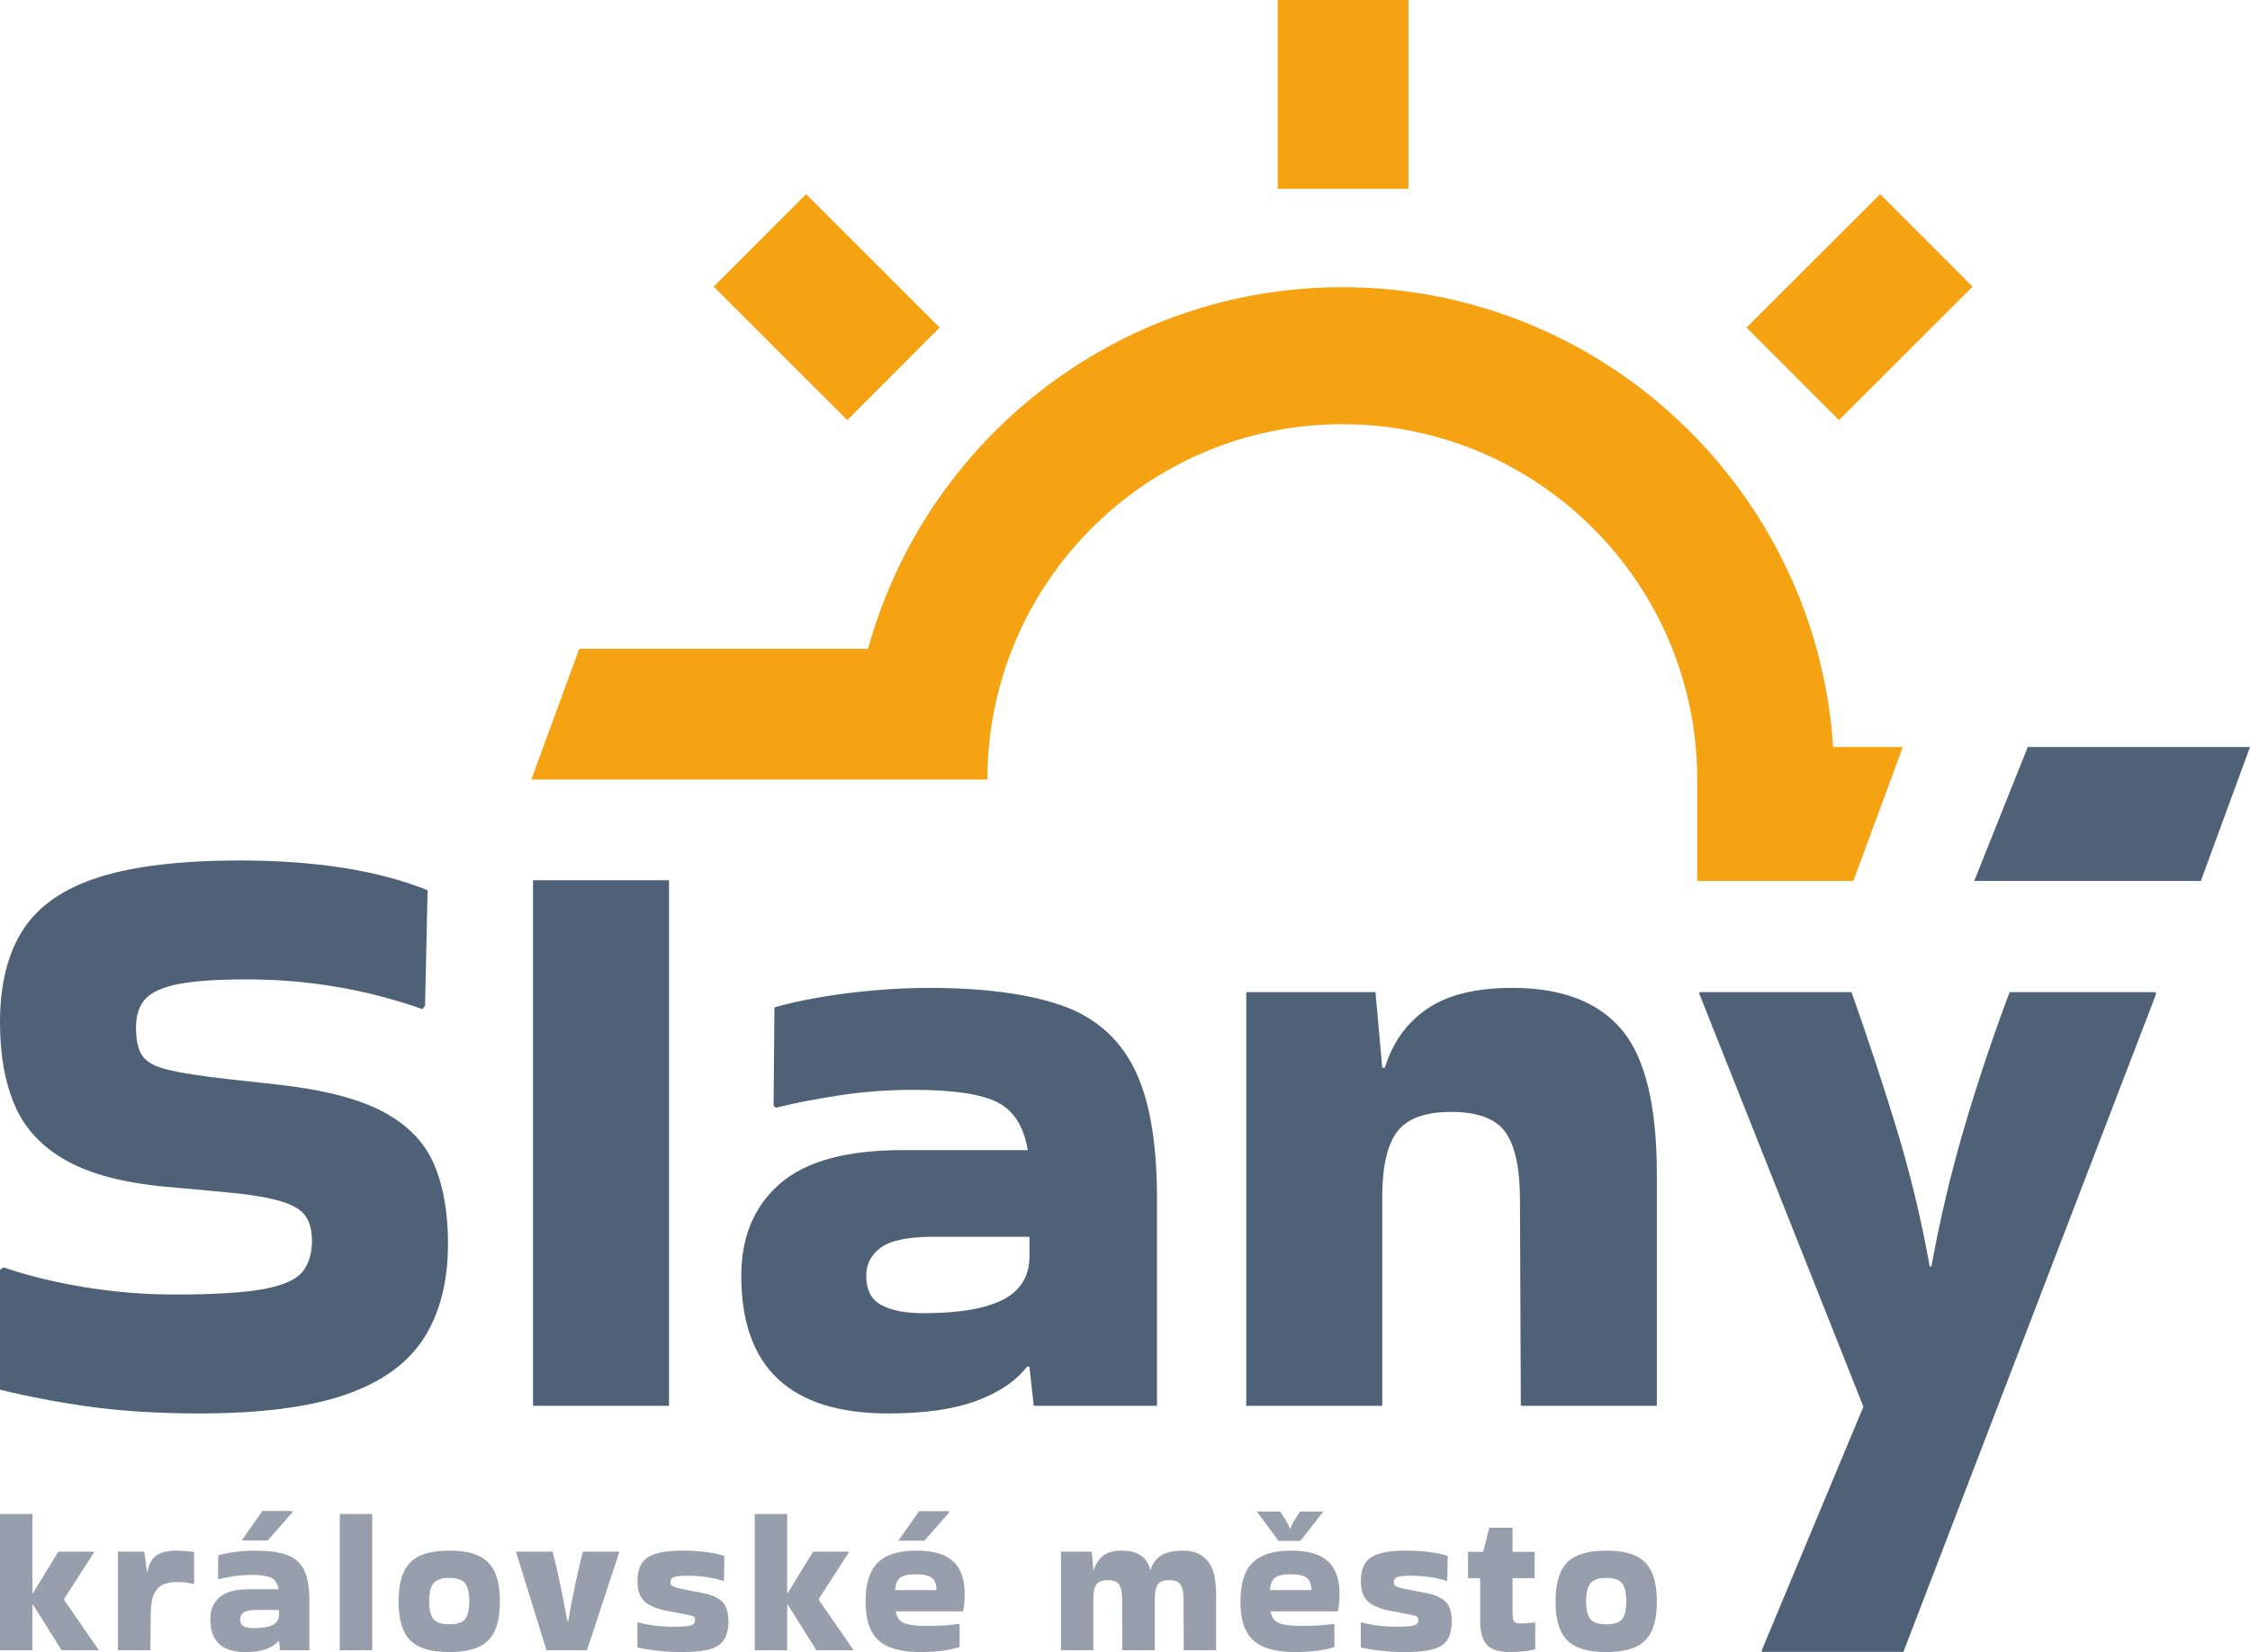 <?xml version="1.0" encoding="UTF-8"?><svg id="Layer_2" xmlns="http://www.w3.org/2000/svg" viewBox="0 0 431.245 316.715"><g id="slany-logo" isolation="isolate"><g id="slany-logo-2"><path id="kralovske" d="M12.272,306.546l5.748-8.927v-.155h-6.835l-4.893,7.996h-.078v-15.215H0v26.122h6.214v-8.772l.116.039,5.476,8.733h7.146l-6.68-9.664v-.155ZM249.245,295.407l4.389-5.628h-4.466c-.285.44-.628.97-1.029,1.591-.402.621-.667,1.178-.796,1.669h-.117c-.181-.492-.46-1.048-.835-1.669-.376-.621-.706-1.151-.99-1.591h-4.505l4.155,5.628h4.194ZM54.874,298.046c-1.528-.517-3.534-.776-6.019-.776-.777,0-1.612.039-2.505.116-.893.078-1.741.188-2.544.33-.803.143-1.463.291-1.981.447l-.039,4.502.116.078c.828-.207,1.793-.394,2.893-.563,1.1-.168,2.22-.252,3.359-.252,1.812,0,3.094.188,3.845.562.751.376,1.217,1.106,1.398,2.193h-5.748c-2.538,0-4.395.511-5.573,1.533-1.179,1.023-1.767,2.426-1.767,4.211,0,4.192,2.239,6.288,6.718,6.288,1.657,0,3.003-.194,4.039-.582,1.035-.388,1.799-.906,2.291-1.553h.116l.194,1.786h5.631v-9.471c0-2.613-.356-4.612-1.068-5.997-.712-1.384-1.832-2.335-3.359-2.853ZM53.476,309.613c-.026.88-.44,1.52-1.243,1.921-.803.401-2.007.602-3.612.602-.803,0-1.437-.122-1.903-.369-.466-.245-.699-.692-.699-1.339,0-.543.226-.976.68-1.3.453-.323,1.249-.485,2.388-.485h4.388v.97ZM65.127,316.366h6.214v-26.122h-6.214v26.122ZM181.905,289.973v-.272h-5.748l-3.961,5.667h4.971l4.738-5.395ZM91.768,298.279c-1.424-.673-3.314-1.009-5.67-1.009-3.521,0-6.019.763-7.495,2.29-1.476,1.527-2.214,4.024-2.214,7.491,0,3.415.738,5.88,2.214,7.394,1.476,1.514,3.974,2.271,7.495,2.271,2.356,0,4.246-.33,5.67-.99,1.424-.66,2.453-1.701,3.087-3.125.634-1.423.952-3.273.952-5.55,0-2.303-.318-4.172-.952-5.609-.635-1.436-1.664-2.49-3.087-3.163ZM89.147,310.408c-.531.66-1.547.99-3.049.99-1.45,0-2.453-.33-3.01-.99-.557-.66-.835-1.817-.835-3.474,0-1.578.278-2.71.835-3.396.556-.685,1.559-1.029,3.01-1.029,1.501,0,2.518.344,3.049,1.029.53.686.796,1.818.796,3.396,0,1.657-.266,2.814-.796,3.474ZM33.864,297.27c-1.735,0-3.042.317-3.922.951-.88.634-1.437,1.675-1.67,3.125h-.116l-.505-3.881h-5.049v18.902h6.214l.078-6.831c0-1.759.214-3.085.641-3.978.427-.893,1.022-1.494,1.786-1.805.764-.311,1.625-.466,2.583-.466.673,0,1.275.039,1.806.116.53.078,1.003.169,1.418.272l.078-.078v-6.055c-.388-.052-.868-.11-1.437-.175-.57-.064-1.204-.097-1.903-.097ZM56.039,289.934v-.272h-5.747l-3.961,5.667h4.971l4.738-5.395ZM273.634,305.459l-2.835-.544c-1.113-.207-1.929-.381-2.447-.524-.518-.142-.848-.291-.99-.446-.143-.155-.214-.362-.214-.621,0-.491.239-.821.718-.99.479-.168,1.326-.252,2.544-.252,2.485,0,4.777.337,6.874,1.009l.117-.116.078-4.697c-.906-.285-2.039-.524-3.398-.718-1.359-.194-2.932-.291-4.718-.291-2.978,0-5.146.414-6.505,1.242-1.359.828-2.039,2.381-2.039,4.657,0,1.682.433,2.944,1.301,3.784.867.841,2.285,1.456,4.252,1.844l3.068.582c.958.181,1.598.324,1.923.427.323.104.485.376.485.815,0,.311-.104.557-.311.737-.207.181-.609.311-1.204.388-.596.078-1.489.117-2.68.117-2.46,0-4.699-.285-6.718-.854l-.117.078v4.774c1.139.233,2.427.434,3.864.602,1.437.169,3.01.252,4.718.252,2.252,0,4.019-.181,5.301-.544,1.281-.362,2.194-.976,2.738-1.843.543-.867.816-2.038.816-3.513,0-1.682-.376-2.911-1.126-3.687-.751-.777-1.916-1.332-3.495-1.669ZM292.741,311.184c-.466.039-.906.058-1.32.058-.647,0-1.062-.136-1.243-.407-.181-.272-.272-.77-.272-1.494v-6.792h4.233v-5.046h-4.233v-4.619h-4.466l-1.165,4.619h-2.913v5.046h2.33v8.151c0,2.148.427,3.687,1.282,4.619.854.932,2.304,1.397,4.35,1.397s3.689-.181,4.932-.544v-5.046l-.117-.078c-.466.052-.932.097-1.398.136ZM252.954,298.279c-1.359-.673-3.217-1.009-5.573-1.009-3.288,0-5.716.763-7.282,2.29-1.567,1.527-2.35,3.998-2.35,7.413,0,2.51.401,4.471,1.204,5.88.802,1.411,1.986,2.406,3.553,2.988,1.566.582,3.462.873,5.689.873,1.76,0,3.282-.097,4.563-.291,1.282-.194,2.285-.42,3.01-.679v-4.308l-.155-.116c-.932.13-1.845.227-2.738.291-.893.065-2.013.097-3.359.097-2.019,0-3.475-.181-4.369-.543-.893-.362-1.431-1.113-1.612-2.251h12.777l.155-.155c.103-.544.174-1.099.214-1.669.039-.569.058-1.1.058-1.591,0-1.682-.291-3.137-.874-4.367-.583-1.228-1.553-2.179-2.913-2.853ZM243.42,304.838c0-.906.252-1.636.757-2.193.505-.556,1.573-.835,3.204-.835,1.113,0,1.954.123,2.524.369.569.246.951.596,1.146,1.048.194.453.292.99.292,1.611h-7.923ZM316.605,301.442c-.635-1.436-1.664-2.49-3.087-3.163-1.424-.673-3.315-1.009-5.67-1.009-3.521,0-6.019.763-7.495,2.29-1.475,1.527-2.214,4.024-2.214,7.491,0,3.415.738,5.88,2.214,7.394,1.476,1.514,3.974,2.271,7.495,2.271,2.355,0,4.246-.33,5.67-.99,1.424-.66,2.452-1.701,3.087-3.125.634-1.423.952-3.273.952-5.55,0-2.303-.318-4.172-.952-5.609ZM310.897,310.408c-.531.66-1.547.99-3.049.99-1.45,0-2.453-.33-3.01-.99-.557-.66-.835-1.817-.835-3.474,0-1.578.278-2.71.835-3.396.556-.685,1.559-1.029,3.01-1.029,1.501,0,2.518.344,3.049,1.029.53.686.796,1.818.796,3.396,0,1.657-.266,2.814-.796,3.474ZM110.195,304.023c-.479,2.355-.913,4.619-1.301,6.792h-.155c-.388-2.173-.822-4.437-1.301-6.792-.479-2.354-.99-4.541-1.534-6.559h-6.99v.078l5.825,18.825h7.767l6.175-18.786v-.116h-6.951c-.544,2.018-1.055,4.205-1.534,6.559ZM134.992,305.459l-2.835-.544c-1.113-.207-1.929-.381-2.447-.524-.518-.142-.848-.291-.99-.446-.142-.155-.214-.362-.214-.621,0-.491.239-.821.719-.99.479-.168,1.326-.252,2.544-.252,2.485,0,4.777.337,6.874,1.009l.116-.116.078-4.697c-.907-.285-2.039-.524-3.398-.718-1.359-.194-2.932-.291-4.719-.291-2.978,0-5.146.414-6.505,1.242-1.359.828-2.039,2.381-2.039,4.657,0,1.682.433,2.944,1.301,3.784.867.841,2.285,1.456,4.252,1.844l3.068.582c.958.181,1.598.324,1.922.427.324.104.485.376.485.815,0,.311-.104.557-.311.737-.208.181-.609.311-1.204.388-.596.078-1.489.117-2.68.117-2.46,0-4.699-.285-6.719-.854l-.116.078v4.774c1.139.233,2.427.434,3.864.602,1.437.169,3.01.252,4.718.252,2.253,0,4.02-.181,5.301-.544,1.282-.362,2.194-.976,2.738-1.843.544-.867.815-2.038.815-3.513,0-1.682-.376-2.911-1.126-3.687-.751-.777-1.916-1.332-3.495-1.669ZM156.934,306.546l5.748-8.927v-.155h-6.835l-4.893,7.996h-.078v-15.215h-6.214v26.122h6.214v-8.772l.116.039,5.476,8.733h7.146l-6.68-9.664v-.155ZM181.109,298.279c-1.359-.673-3.217-1.009-5.573-1.009-3.288,0-5.715.763-7.282,2.29-1.567,1.527-2.35,3.998-2.35,7.413,0,2.51.401,4.471,1.204,5.88.802,1.411,1.987,2.406,3.553,2.988,1.566.582,3.462.873,5.689.873,1.76,0,3.281-.097,4.563-.291,1.281-.194,2.285-.42,3.01-.679v-4.308l-.155-.116c-.932.13-1.845.227-2.738.291-.893.065-2.013.097-3.359.097-2.02,0-3.476-.181-4.369-.543-.893-.362-1.431-1.113-1.612-2.251h12.777l.155-.155c.103-.544.175-1.099.214-1.669.039-.569.058-1.1.058-1.591,0-1.682-.291-3.137-.874-4.367-.582-1.228-1.553-2.179-2.913-2.853ZM171.575,304.838c0-.906.252-1.636.757-2.193.505-.556,1.573-.835,3.204-.835,1.113,0,1.955.123,2.524.369.569.246.952.596,1.146,1.048.194.453.291.99.291,1.611h-7.922ZM226.837,297.27c-1.916,0-3.359.317-4.33.951-.971.634-1.625,1.533-1.961,2.697h-.117c-.259-1.138-.835-2.031-1.728-2.678-.894-.647-2.117-.97-3.67-.97s-2.751.324-3.592.97c-.842.647-1.431,1.54-1.767,2.678h-.116l-.311-3.454h-5.903v18.902h6.214v-9.82c0-1.268.187-2.186.563-2.756.375-.569,1.107-.854,2.194-.854s1.819.285,2.194.854c.375.569.563,1.488.563,2.756l.039,9.82h6.213v-9.82c0-1.268.188-2.186.563-2.756.375-.569,1.107-.854,2.194-.854s1.819.285,2.194.854c.375.569.563,1.488.563,2.756l.039,9.82h6.214v-10.596c0-3.131-.563-5.33-1.689-6.598-1.126-1.268-2.647-1.902-4.563-1.902Z" fill="#989fac"/><path id="sluncehora" d="M269.964,0h-25.07v36.185h25.07V0ZM378.075,54.954l-17.719-17.736-25.607,25.582,17.718,17.736,25.607-25.582ZM180.109,62.799l-25.607-25.582-17.719,17.736,25.607,25.582,17.718-17.736ZM257.276,55.057c-43.323,0-79.909,29.405-90.906,69.325h-55.352l-9.185,25.07h76.934s10.485,0,10.485,0c0-37.567,30.515-68.13,68.023-68.13s68.022,30.562,68.023,68.129h-.001v19.433h6.95v.006s22.972,0,22.972,0l9.484-25.686h-13.351c-3.224-49.147-44.183-88.147-94.076-88.147Z" fill="#f6a313"/><path id="slany" d="M102.159,269.507h26.069v-100.758h-26.069v100.758ZM73.483,213.164c-4.672-2.496-11.352-4.234-20.041-5.211l-10.265-1.14c-4.781-.542-8.419-1.112-10.916-1.71-2.5-.595-4.155-1.491-4.97-2.687-.815-1.193-1.222-2.984-1.222-5.373s.596-4.234,1.792-5.537c1.194-1.303,3.312-2.252,6.354-2.85,3.04-.595,7.385-.895,13.035-.895,11.731,0,22.974,1.901,33.727,5.699l.489-.651.489-22.146c-9.45-3.799-21.454-5.7-36.008-5.7-11.189,0-20.15,1.059-26.884,3.176-6.736,2.117-11.596,5.455-14.583,10.015-2.989,4.56-4.481,10.531-4.481,17.912,0,6.188.95,11.48,2.851,15.877,1.899,4.397,5.158,7.898,9.776,10.503,4.616,2.606,10.942,4.29,18.982,5.048l10.754.977c4.888.435,8.579,1.005,11.079,1.71,2.498.707,4.18,1.656,5.051,2.85.868,1.196,1.303,2.824,1.303,4.885,0,2.389-.598,4.343-1.792,5.862-1.197,1.522-3.666,2.633-7.413,3.338-3.748.707-9.478,1.058-17.19,1.058-5.649,0-11.324-.46-17.026-1.384-5.703-.921-10.945-2.198-15.723-3.827l-.652.488v22.961c5.756,1.412,11.675,2.524,17.76,3.338,6.082.814,12.925,1.221,20.53,1.221,11.622,0,20.909-1.193,27.862-3.583,6.95-2.386,11.976-5.997,15.071-10.829,3.096-4.829,4.644-10.882,4.644-18.157,0-5.969-.896-11.046-2.688-15.226-1.792-4.178-5.026-7.516-9.695-10.015ZM203.178,192.646c-6.41-2.171-14.827-3.257-25.255-3.257-3.259,0-6.762.163-10.509.489s-7.307.788-10.672,1.384c-3.368.598-6.138,1.222-8.31,1.873l-.163,18.89.489.326c3.475-.867,7.52-1.654,12.139-2.361,4.615-.705,9.313-1.058,14.094-1.058,7.602,0,12.979.789,16.13,2.361,3.149,1.575,5.104,4.641,5.866,9.2h-24.114c-10.647,0-18.439,2.145-23.381,6.432-4.944,4.29-7.413,10.178-7.413,17.668,0,17.587,9.394,26.38,28.187,26.38,6.95,0,12.599-.814,16.945-2.443,4.343-1.628,7.548-3.799,9.613-6.514h.489l.815,7.491h23.626v-39.734c0-10.964-1.495-19.35-4.481-25.159-2.989-5.807-7.686-9.796-14.094-11.969ZM197.313,241.172c-.11,3.692-1.848,6.379-5.214,8.061-3.368,1.684-8.419,2.524-15.153,2.524-3.368,0-6.028-.514-7.984-1.547-1.955-1.031-2.933-2.903-2.933-5.618,0-2.28.95-4.096,2.851-5.455,1.899-1.356,5.239-2.035,10.02-2.035h18.411v4.071ZM289.859,189.389c-6.953,0-12.383,1.331-16.294,3.989-3.91,2.661-6.627,6.433-8.146,11.318h-.489l-1.303-14.493h-24.766v79.304h26.069v-40.873c.107-5.644,1.14-9.633,3.096-11.969,1.955-2.333,5.321-3.501,10.102-3.501,5.104,0,8.579,1.303,10.428,3.908,1.845,2.606,2.77,6.949,2.77,13.028l.163,39.408h26.069v-44.456c0-13.134-2.255-22.363-6.762-27.683-4.509-5.318-11.487-7.979-20.937-7.979ZM388.653,143.203l-10.263,25.686h43.436l9.42-25.686h-42.593ZM376.458,216.258c-2.553,8.686-4.643,17.534-6.273,26.543h-.326c-1.63-9.119-3.776-18.02-6.436-26.706-2.663-8.684-5.515-17.315-8.554-25.892h-29.165v.325l31.446,79.142-19.468,46.684v.326h27.142l48.375-125.989v-.488h-28.024c-3.259,8.686-6.166,17.37-8.717,26.055Z" fill="#4f6177"/></g></g></svg>